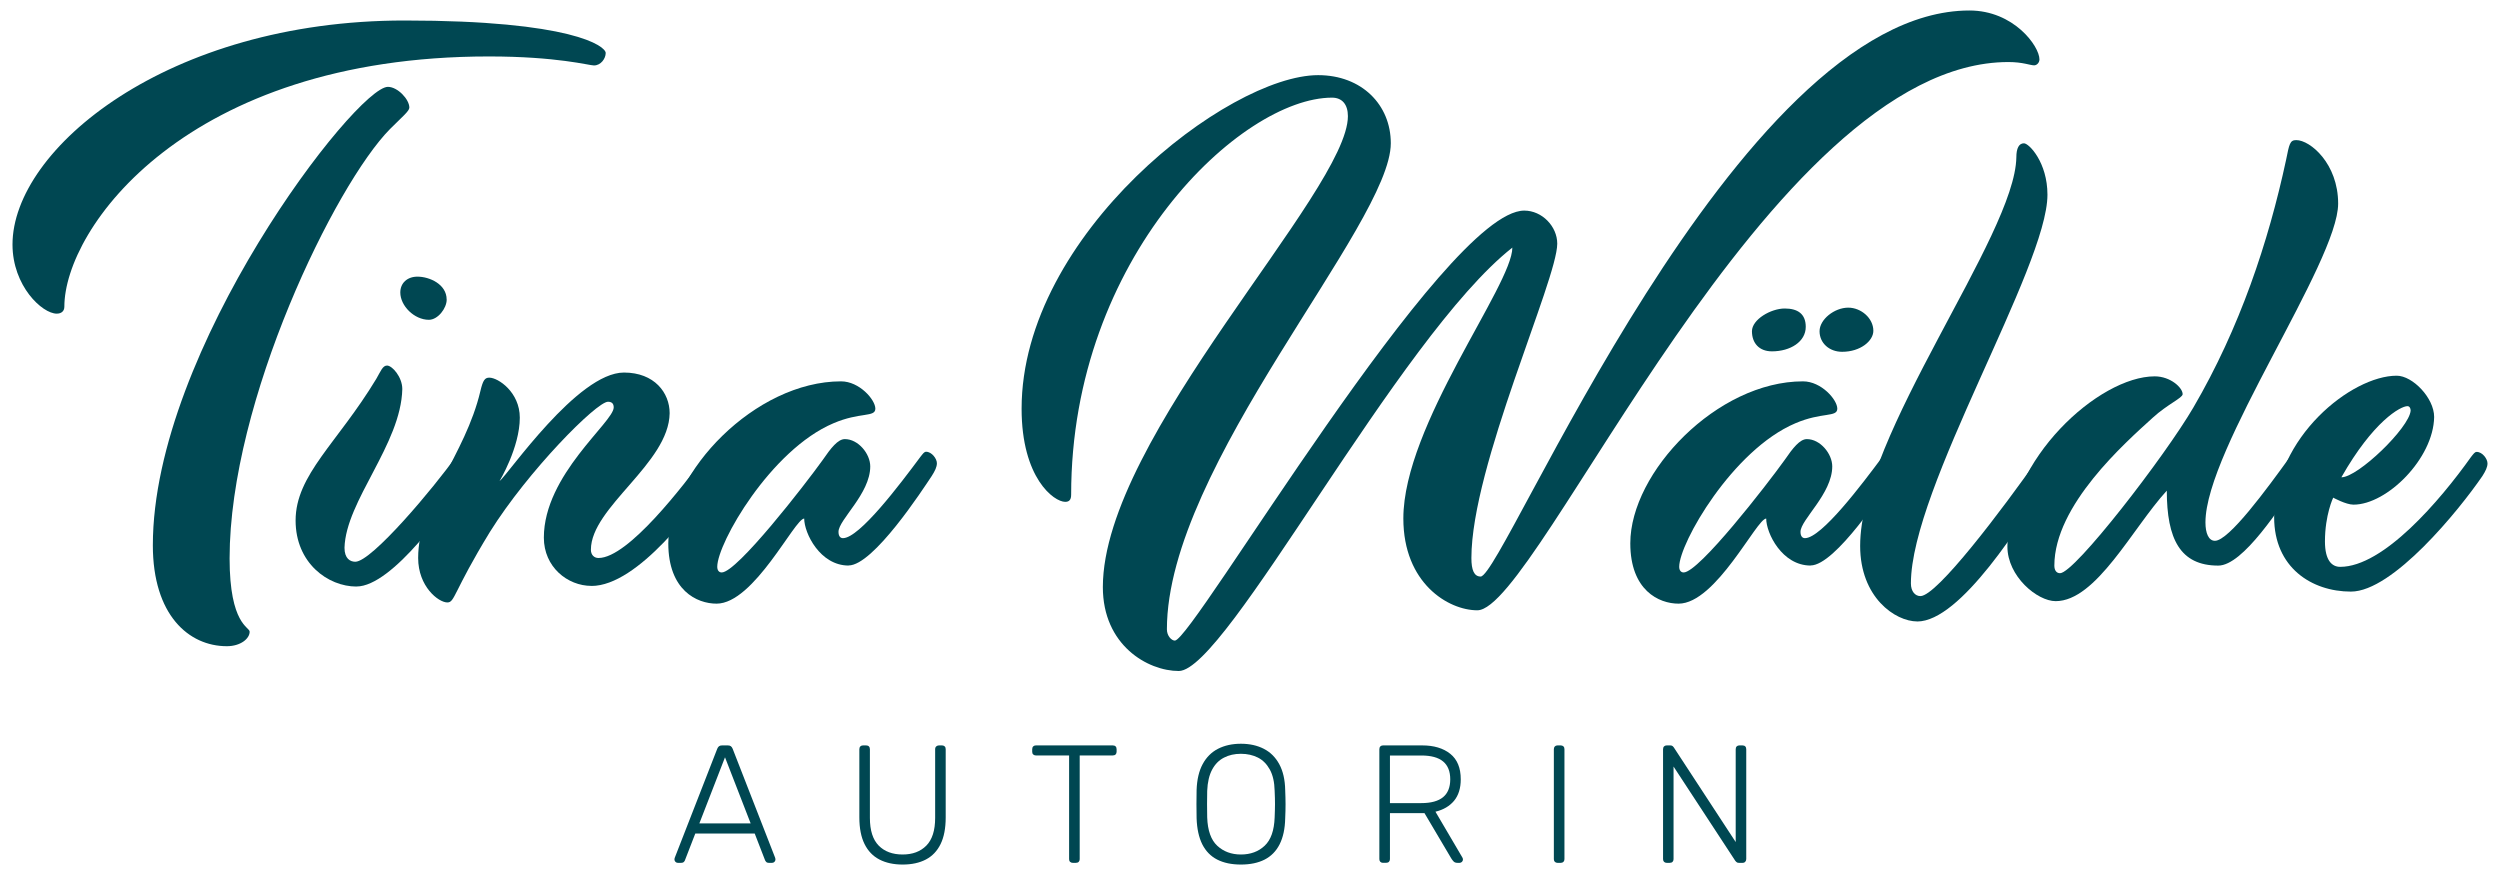 <?xml version="1.0" encoding="UTF-8"?> <svg xmlns="http://www.w3.org/2000/svg" id="Ebene_1" viewBox="0 0 500 175"><defs><style>.cls-1{fill:#004752;}</style></defs><g><path class="cls-1" d="M121.14,10.6c0,1.11-.97,2.49-2.35,2.49-.97,0-7.33-1.8-21.02-1.8C37.21,11.29,12.87,45.72,12.87,61.35c0,.83-.55,1.38-1.52,1.38-2.9,0-8.85-5.53-8.85-13.83C2.5,29.82,33.47,4.1,80.9,4.1c33.46,0,40.24,5.12,40.24,6.5Zm-39.27,10.92c0,.69-1.38,1.8-3.87,4.29-10.92,11.06-32.08,54.34-32.08,85.87,0,13.27,4.01,13.69,4.01,14.66,0,1.38-1.8,2.9-4.56,2.9-7.61,0-14.8-6.22-14.8-20.19,0-39.13,40.65-91.68,47.01-91.68,1.94,0,4.29,2.49,4.29,4.15Z"></path><path class="cls-1" d="M71.31,117.31c-5.72,0-12.19-4.7-12.19-13.21,0-9.14,8.38-15.49,16.13-28.32,.89-1.52,1.27-2.67,2.16-2.67,1.02,0,3.05,2.29,3.05,4.7-.25,11.05-11.3,22.35-11.56,31.75,0,2.16,1.14,2.79,2.16,2.79,3.3,0,15.75-14.86,20.07-20.96,.51-.64,.76-1.02,1.14-1.02,1.14,0,2.16,1.4,2.16,2.29,0,.76-.38,1.52-1.02,2.54-3.56,6.1-14.99,22.1-22.1,22.1Zm18.03-57.41c0,1.78-1.78,4.06-3.56,4.06-2.92,0-5.72-2.79-5.72-5.46,0-1.9,1.4-3.17,3.43-3.17,2.41,0,5.84,1.52,5.84,4.57Z"></path><path class="cls-1" d="M118.3,117.18c-4.83,0-9.53-3.81-9.53-9.65,0-12.57,13.97-23.11,13.97-26.04,0-.63-.25-1.14-1.14-1.14-2.29,0-16,13.84-23.62,26.04-7.37,12.07-6.99,14.1-8.51,14.1-1.78,0-5.84-3.18-5.84-8.89,0-11.18,9.4-20.45,12.45-33.4,.51-2.16,.89-2.67,1.78-2.67,1.78,0,6.1,2.92,6.1,8,0,5.97-4.06,12.7-4.06,12.7,1.78-1.4,15.62-21.72,24.89-21.72,6.1,0,9.14,4.06,9.14,8.13-.13,10.03-15.75,18.8-15.75,27.31,0,1.02,.64,1.65,1.52,1.65,5.97,0,17.15-14.73,21.21-20.19,.51-.64,.76-1.02,1.14-1.02,1.14,0,2.16,1.4,2.16,2.29,0,.76-.38,1.52-1.02,2.54-3.81,5.97-15.62,21.97-24.89,21.97Z"></path><path class="cls-1" d="M169.73,113.11c-5.72,0-8.89-6.48-8.89-9.4-1.9,0-10.03,17.02-17.53,17.02-3.94,0-9.65-2.67-9.65-12.07,0-14.22,17.4-32.39,34.55-32.39,3.68,0,6.86,3.68,6.86,5.46s-3.05,.64-8.38,2.92c-12.57,5.33-23.24,24-23.24,28.7,0,.76,.38,1.14,.89,1.14,3.05,0,16.64-17.53,20.19-22.48,1.65-2.41,3.05-4.19,4.44-4.19,2.67,0,5.08,2.92,5.08,5.46,0,5.46-6.35,10.67-6.35,13.08,0,.89,.38,1.27,.89,1.27,3.3,0,11.43-10.8,15.49-16.26,.51-.64,.76-1.02,1.14-1.02,1.14,0,2.16,1.4,2.16,2.29,0,.76-.38,1.52-1.02,2.54-1.78,2.67-11.68,17.91-16.64,17.91Z"></path><path class="cls-1" d="M280.67,103.68c0-18.63,21.8-46.63,21.8-54.16-22.85,17.97-57.2,84.68-66.71,84.68-6.21,0-15.19-5.15-15.19-16.78,0-29.99,49.01-79.13,49.01-94.19,0-2.38-1.19-3.7-3.17-3.7-18.1,0-52.18,31.84-52.18,79.39,0,1.06-.4,1.45-1.19,1.45-2.25,0-8.72-4.76-8.72-18.63,0-34.88,41.35-66.71,59.31-66.71,8.72,0,14.53,5.94,14.53,13.61,0,16.25-44.78,64.47-44.78,97.23,0,1.32,.93,2.25,1.59,2.25,3.57,0,53.9-86,69.88-86,3.57,0,6.6,3.17,6.6,6.61,0,7.27-17.17,44.52-17.17,62.88,0,2.38,.53,3.7,1.85,3.7,4.62,0,50.99-113.21,97.76-113.21,8.85,0,14,7.13,14,9.78,0,.66-.53,1.19-1.06,1.19-.79,0-2.25-.66-5.15-.66-47.95,0-94.06,109.65-106.21,109.65-5.81,0-14.8-5.42-14.8-18.36Z"></path><path class="cls-1" d="M362.13,113.11c-5.72,0-8.89-6.48-8.89-9.4-1.91,0-10.03,17.02-17.53,17.02-3.94,0-9.65-2.67-9.65-12.07,0-14.22,17.4-32.39,34.54-32.39,3.68,0,6.86,3.68,6.86,5.46s-3.05,.64-8.38,2.92c-12.57,5.33-23.24,24-23.24,28.7,0,.76,.38,1.14,.89,1.14,3.05,0,16.64-17.53,20.19-22.48,1.65-2.41,3.05-4.19,4.45-4.19,2.67,0,5.08,2.92,5.08,5.46,0,5.46-6.35,10.67-6.35,13.08,0,.89,.38,1.27,.89,1.27,3.3,0,11.43-10.8,15.49-16.26,.51-.64,.76-1.02,1.14-1.02,1.14,0,2.16,1.4,2.16,2.29,0,.76-.38,1.52-1.02,2.54-1.78,2.67-11.68,17.91-16.64,17.91Zm-.98-47.74c0,2.97-3.07,4.9-6.76,4.9-2.56,0-4-1.66-4-4.02s3.79-4.55,6.56-4.55c2.56,0,4.2,1.05,4.2,3.67Zm13.52,.79c0,2.01-2.56,4.2-6.25,4.2-2.56,0-4.51-1.75-4.51-4.11s2.97-4.72,5.74-4.72c2.56,0,5.02,2.1,5.02,4.63Z"></path><path class="cls-1" d="M383.46,124.29c-4.44,0-11.43-4.83-11.43-15.11,0-22.35,30.99-61.98,31.24-77.73,0-1.78,.51-2.79,1.52-2.79s4.7,3.81,4.7,10.29c0,14.48-27.31,58.68-27.31,77.73,0,1.65,.89,2.54,1.9,2.54,3.3,0,16.26-17.15,23.75-27.81,.51-.64,.76-1.02,1.14-1.02,1.14,0,2.16,1.4,2.16,2.29,0,.76-.38,1.52-1.02,2.54-5.72,9.4-18.04,29.08-26.67,29.08Z"></path><path class="cls-1" d="M458.01,91.4c.51-.64,.76-1.02,1.14-1.02,1.14,0,2.16,1.4,2.16,2.29,0,.76-.38,1.52-1.02,2.54-4.32,6.35-11.68,17.91-16.64,17.91-7.62,0-10.29-5.33-10.29-14.99-6.86,7.49-14.1,22.1-22.23,22.1-3.68,0-9.65-4.95-9.65-10.92,0-17.4,18.29-34.04,29.46-34.04,3.18,0,5.59,2.29,5.59,3.56,0,.76-3.05,2.03-5.97,4.7-5.59,5.08-19.69,17.53-19.69,29.59,0,.89,.38,1.52,1.14,1.52,2.92,0,20.96-23.37,26.67-33.15,9.27-15.88,14.99-33.02,18.54-49.53,.64-3.18,.76-3.94,2.03-3.94,2.79,0,8.38,4.7,8.38,12.7,0,11.68-26.54,49.15-26.54,63.76,0,2.16,.63,3.68,1.9,3.68,2.79,0,10.41-10.41,14.99-16.76Z"></path><path class="cls-1" d="M470.2,118.32c-7.88,0-15.37-4.83-15.37-14.86,0-16,15.49-28.32,24.51-28.32,3.18,0,7.49,4.45,7.49,8.26-.13,8.26-9.4,17.53-16.13,17.53-1.52,0-4.06-1.4-4.06-1.4,0,0-1.65,3.43-1.65,8.76,0,3.81,1.4,5.08,3.05,5.08,8.64,0,19.94-13.21,26.16-21.97,.51-.64,.76-1.02,1.14-1.02,1.14,0,2.16,1.4,2.16,2.29,0,.76-.38,1.52-1.02,2.54-4.7,6.86-17.91,23.11-26.29,23.11Zm-1.91-22.86c3.3,0,13.59-9.91,13.84-13.34,0-.51-.25-.89-.64-.89-1.4,0-6.86,3.05-13.21,14.22Z"></path></g><g><path class="cls-1" d="M135.56,172.57c-.18,0-.34-.07-.47-.2s-.2-.29-.2-.47c0-.11,.02-.23,.07-.37l8.49-21.78c.09-.22,.21-.39,.35-.5,.15-.11,.35-.17,.62-.17h1.14c.27,0,.48,.06,.62,.17s.26,.28,.35,.5l8.49,21.78c.04,.13,.07,.26,.07,.37,0,.18-.07,.34-.2,.47s-.29,.2-.47,.2h-.67c-.22,0-.39-.06-.5-.18-.11-.12-.19-.23-.23-.32l-2.08-5.37h-11.88l-2.08,5.37c-.02,.09-.1,.2-.22,.32-.12,.12-.3,.18-.52,.18h-.67Zm4.3-7.89h10.27l-5.13-13.22-5.13,13.22Z"></path><path class="cls-1" d="M180.53,172.91c-1.81,0-3.36-.34-4.65-1.01-1.29-.67-2.28-1.7-2.97-3.09-.69-1.39-1.04-3.17-1.04-5.34v-13.62c0-.25,.07-.44,.2-.57s.31-.2,.54-.2h.6c.25,0,.44,.07,.57,.2,.13,.13,.2,.32,.2,.57v13.73c0,2.51,.59,4.35,1.76,5.54,1.17,1.19,2.77,1.78,4.78,1.78s3.57-.59,4.75-1.78c1.17-1.19,1.76-3.03,1.76-5.54v-13.73c0-.25,.07-.44,.22-.57s.33-.2,.55-.2h.6c.22,0,.4,.07,.54,.2s.2,.32,.2,.57v13.62c0,2.17-.34,3.95-1.02,5.34-.68,1.39-1.66,2.42-2.94,3.09-1.28,.67-2.83,1.01-4.66,1.01Z"></path><path class="cls-1" d="M214.56,172.57c-.22,0-.4-.07-.54-.2s-.2-.31-.2-.54v-20.74h-6.64c-.22,0-.4-.07-.54-.2s-.2-.31-.2-.54v-.5c0-.25,.07-.44,.2-.57s.31-.2,.54-.2h15.37c.25,0,.44,.07,.57,.2,.13,.13,.2,.32,.2,.57v.5c0,.22-.07,.4-.2,.54-.13,.13-.33,.2-.57,.2h-6.61v20.74c0,.22-.07,.4-.2,.54-.13,.13-.33,.2-.57,.2h-.6Z"></path><path class="cls-1" d="M248.18,172.91c-1.86,0-3.43-.33-4.73-.99-1.3-.66-2.29-1.68-2.99-3.05-.69-1.38-1.07-3.12-1.14-5.22-.02-1.01-.03-1.95-.03-2.82s.01-1.81,.03-2.82c.07-2.08,.47-3.81,1.21-5.18s1.76-2.4,3.07-3.07c1.31-.67,2.83-1.01,4.58-1.01s3.27,.34,4.58,1.01c1.31,.67,2.34,1.69,3.09,3.07,.75,1.38,1.15,3.1,1.19,5.18,.04,1.01,.07,1.95,.07,2.82s-.02,1.81-.07,2.82c-.04,2.1-.42,3.84-1.12,5.22-.7,1.38-1.71,2.39-3,3.05-1.3,.66-2.88,.99-4.73,.99Zm0-2.01c1.92,0,3.51-.58,4.75-1.75,1.24-1.16,1.91-3.05,2-5.67,.04-1.01,.07-1.89,.07-2.65s-.02-1.64-.07-2.65c-.04-1.75-.36-3.17-.96-4.26s-1.39-1.9-2.38-2.4-2.13-.76-3.41-.76-2.38,.25-3.37,.76c-1,.5-1.79,1.3-2.38,2.4s-.92,2.52-.99,4.26c-.02,1.01-.03,1.89-.03,2.65s.01,1.64,.03,2.65c.09,2.62,.76,4.51,2.01,5.67,1.25,1.16,2.83,1.75,4.73,1.75Z"></path><path class="cls-1" d="M276.61,172.57c-.22,0-.4-.07-.54-.2-.13-.13-.2-.31-.2-.54v-21.98c0-.25,.07-.44,.2-.57,.13-.13,.31-.2,.54-.2h7.82c2.35,0,4.22,.56,5.62,1.68,1.4,1.12,2.1,2.82,2.1,5.1,0,1.79-.45,3.22-1.34,4.3-.9,1.07-2.14,1.8-3.72,2.18l5.4,9.19c.07,.13,.1,.26,.1,.37,0,.18-.07,.34-.2,.47-.13,.13-.29,.2-.47,.2h-.4c-.36,0-.63-.09-.81-.29-.18-.19-.34-.4-.47-.62l-5.34-9.03h-6.91v9.19c0,.22-.07,.4-.2,.54-.13,.13-.32,.2-.57,.2h-.6Zm1.38-11.95h6.28c1.95,0,3.39-.4,4.35-1.19,.95-.79,1.43-1.98,1.43-3.57s-.48-2.78-1.43-3.57c-.95-.79-2.4-1.19-4.35-1.19h-6.28v9.53Z"></path><path class="cls-1" d="M311.51,172.57c-.22,0-.4-.07-.54-.2-.13-.13-.2-.31-.2-.54v-22.01c0-.22,.07-.4,.2-.54,.13-.13,.31-.2,.54-.2h.64c.22,0,.4,.07,.54,.2,.13,.13,.2,.31,.2,.54v22.01c0,.22-.07,.4-.2,.54-.13,.13-.31,.2-.54,.2h-.64Z"></path><path class="cls-1" d="M333.35,172.57c-.22,0-.4-.07-.54-.2-.13-.13-.2-.31-.2-.54v-21.98c0-.25,.07-.44,.2-.57,.13-.13,.31-.2,.54-.2h.71c.22,0,.39,.06,.5,.17s.18,.19,.2,.23l12.38,18.93v-18.56c0-.25,.07-.44,.2-.57,.13-.13,.31-.2,.54-.2h.6c.25,0,.44,.07,.57,.2,.13,.13,.2,.32,.2,.57v21.95c0,.22-.07,.41-.2,.55-.13,.15-.31,.22-.54,.22h-.74c-.22,0-.39-.06-.49-.17-.1-.11-.17-.19-.22-.23l-12.35-18.86v18.52c0,.22-.07,.4-.2,.54-.13,.13-.32,.2-.57,.2h-.6Z"></path></g></svg> 